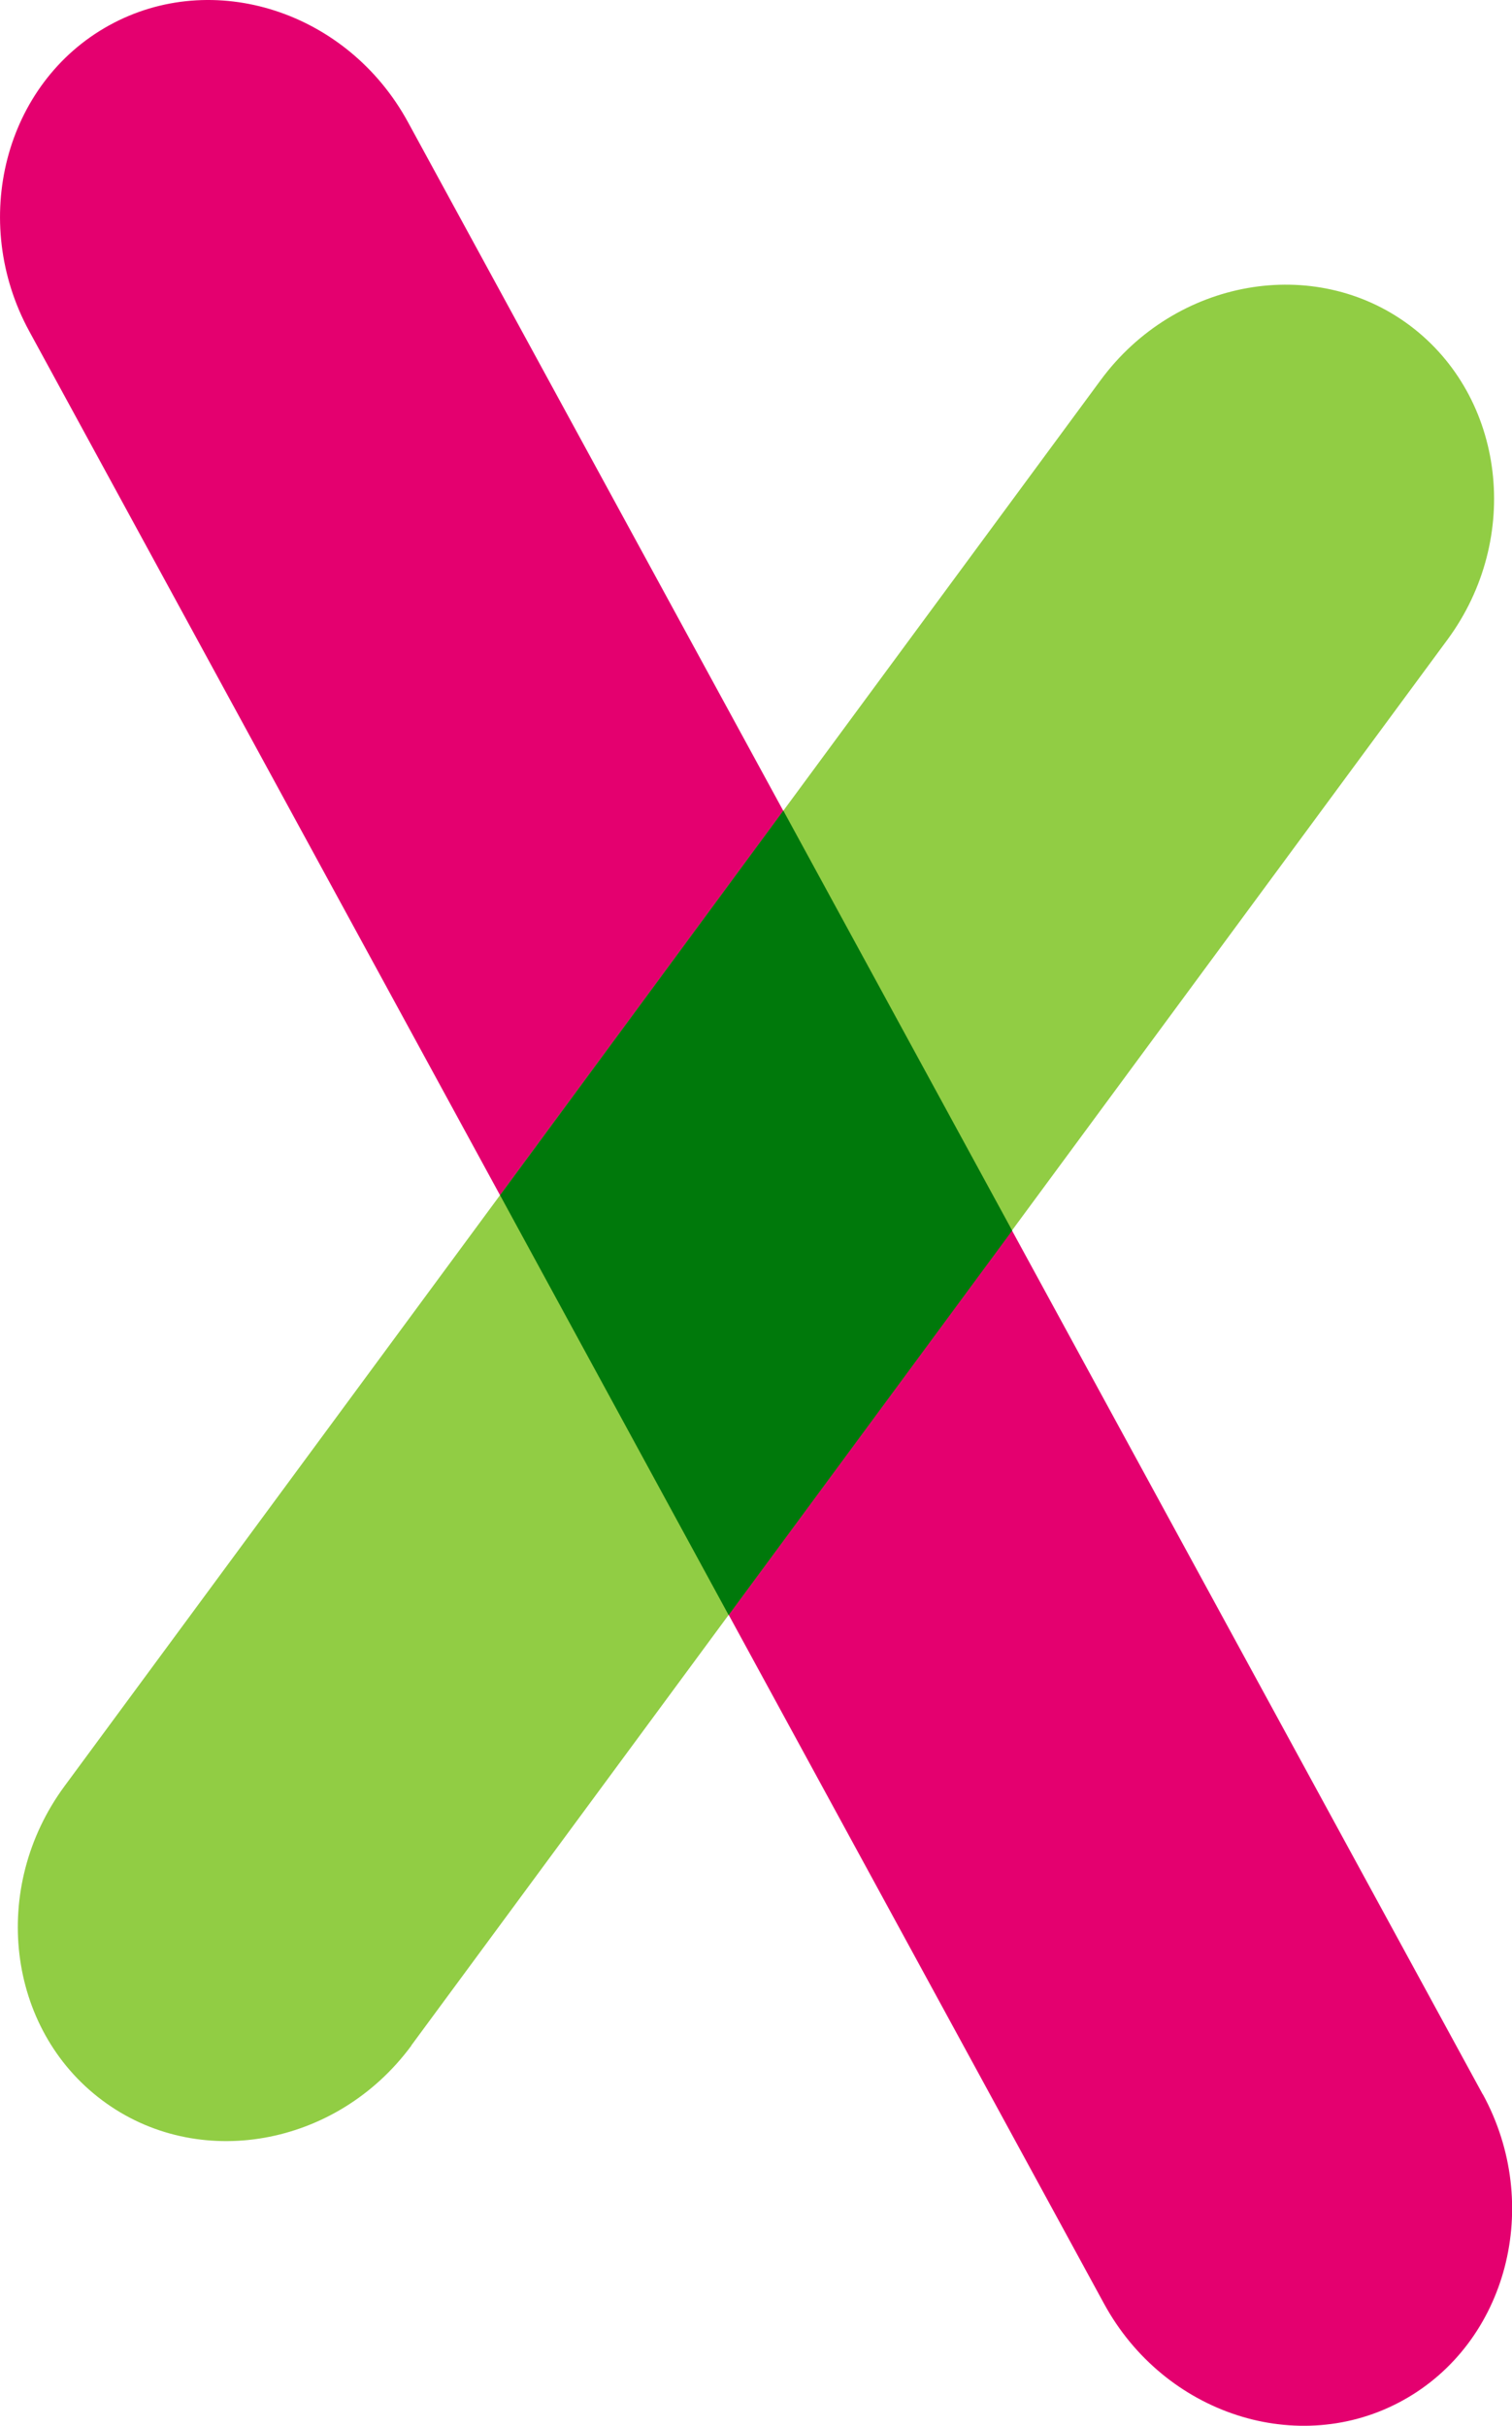 <?xml version="1.0" encoding="UTF-8"?> <svg xmlns="http://www.w3.org/2000/svg" width="58" height="93" fill="none"><g clip-path="url(#clip0_13440_13400)"><path d="M56.88 80.29c2.318 4.243.936 9.524-3.06 11.733-3.995 2.21-9.153.546-11.47-3.705L1.128 12.71C-1.19 8.468.183 3.187 4.178.977 8.175-1.232 13.334.432 15.65 4.683l41.23 75.616v-.009z" fill="#E4006F"></path><path d="M15.78 78.425c-2.867 3.89-8.21 4.832-11.864 2.094-3.663-2.737-4.31-8.15-1.442-12.04l39.745-53.903c2.867-3.89 8.21-4.832 11.864-2.095 3.654 2.738 4.31 8.15 1.442 12.041L15.78 78.416v.009z" fill="#91CD44"></path><path d="M27.95 61.92l10.877-14.742-8.778-16.099-10.867 14.743 8.769 16.099z" fill="#00790B"></path></g><defs><clipPath id="clip0_13440_13400"><path fill="#fff" d="M0 0H58V93H0z"></path></clipPath></defs></svg> 